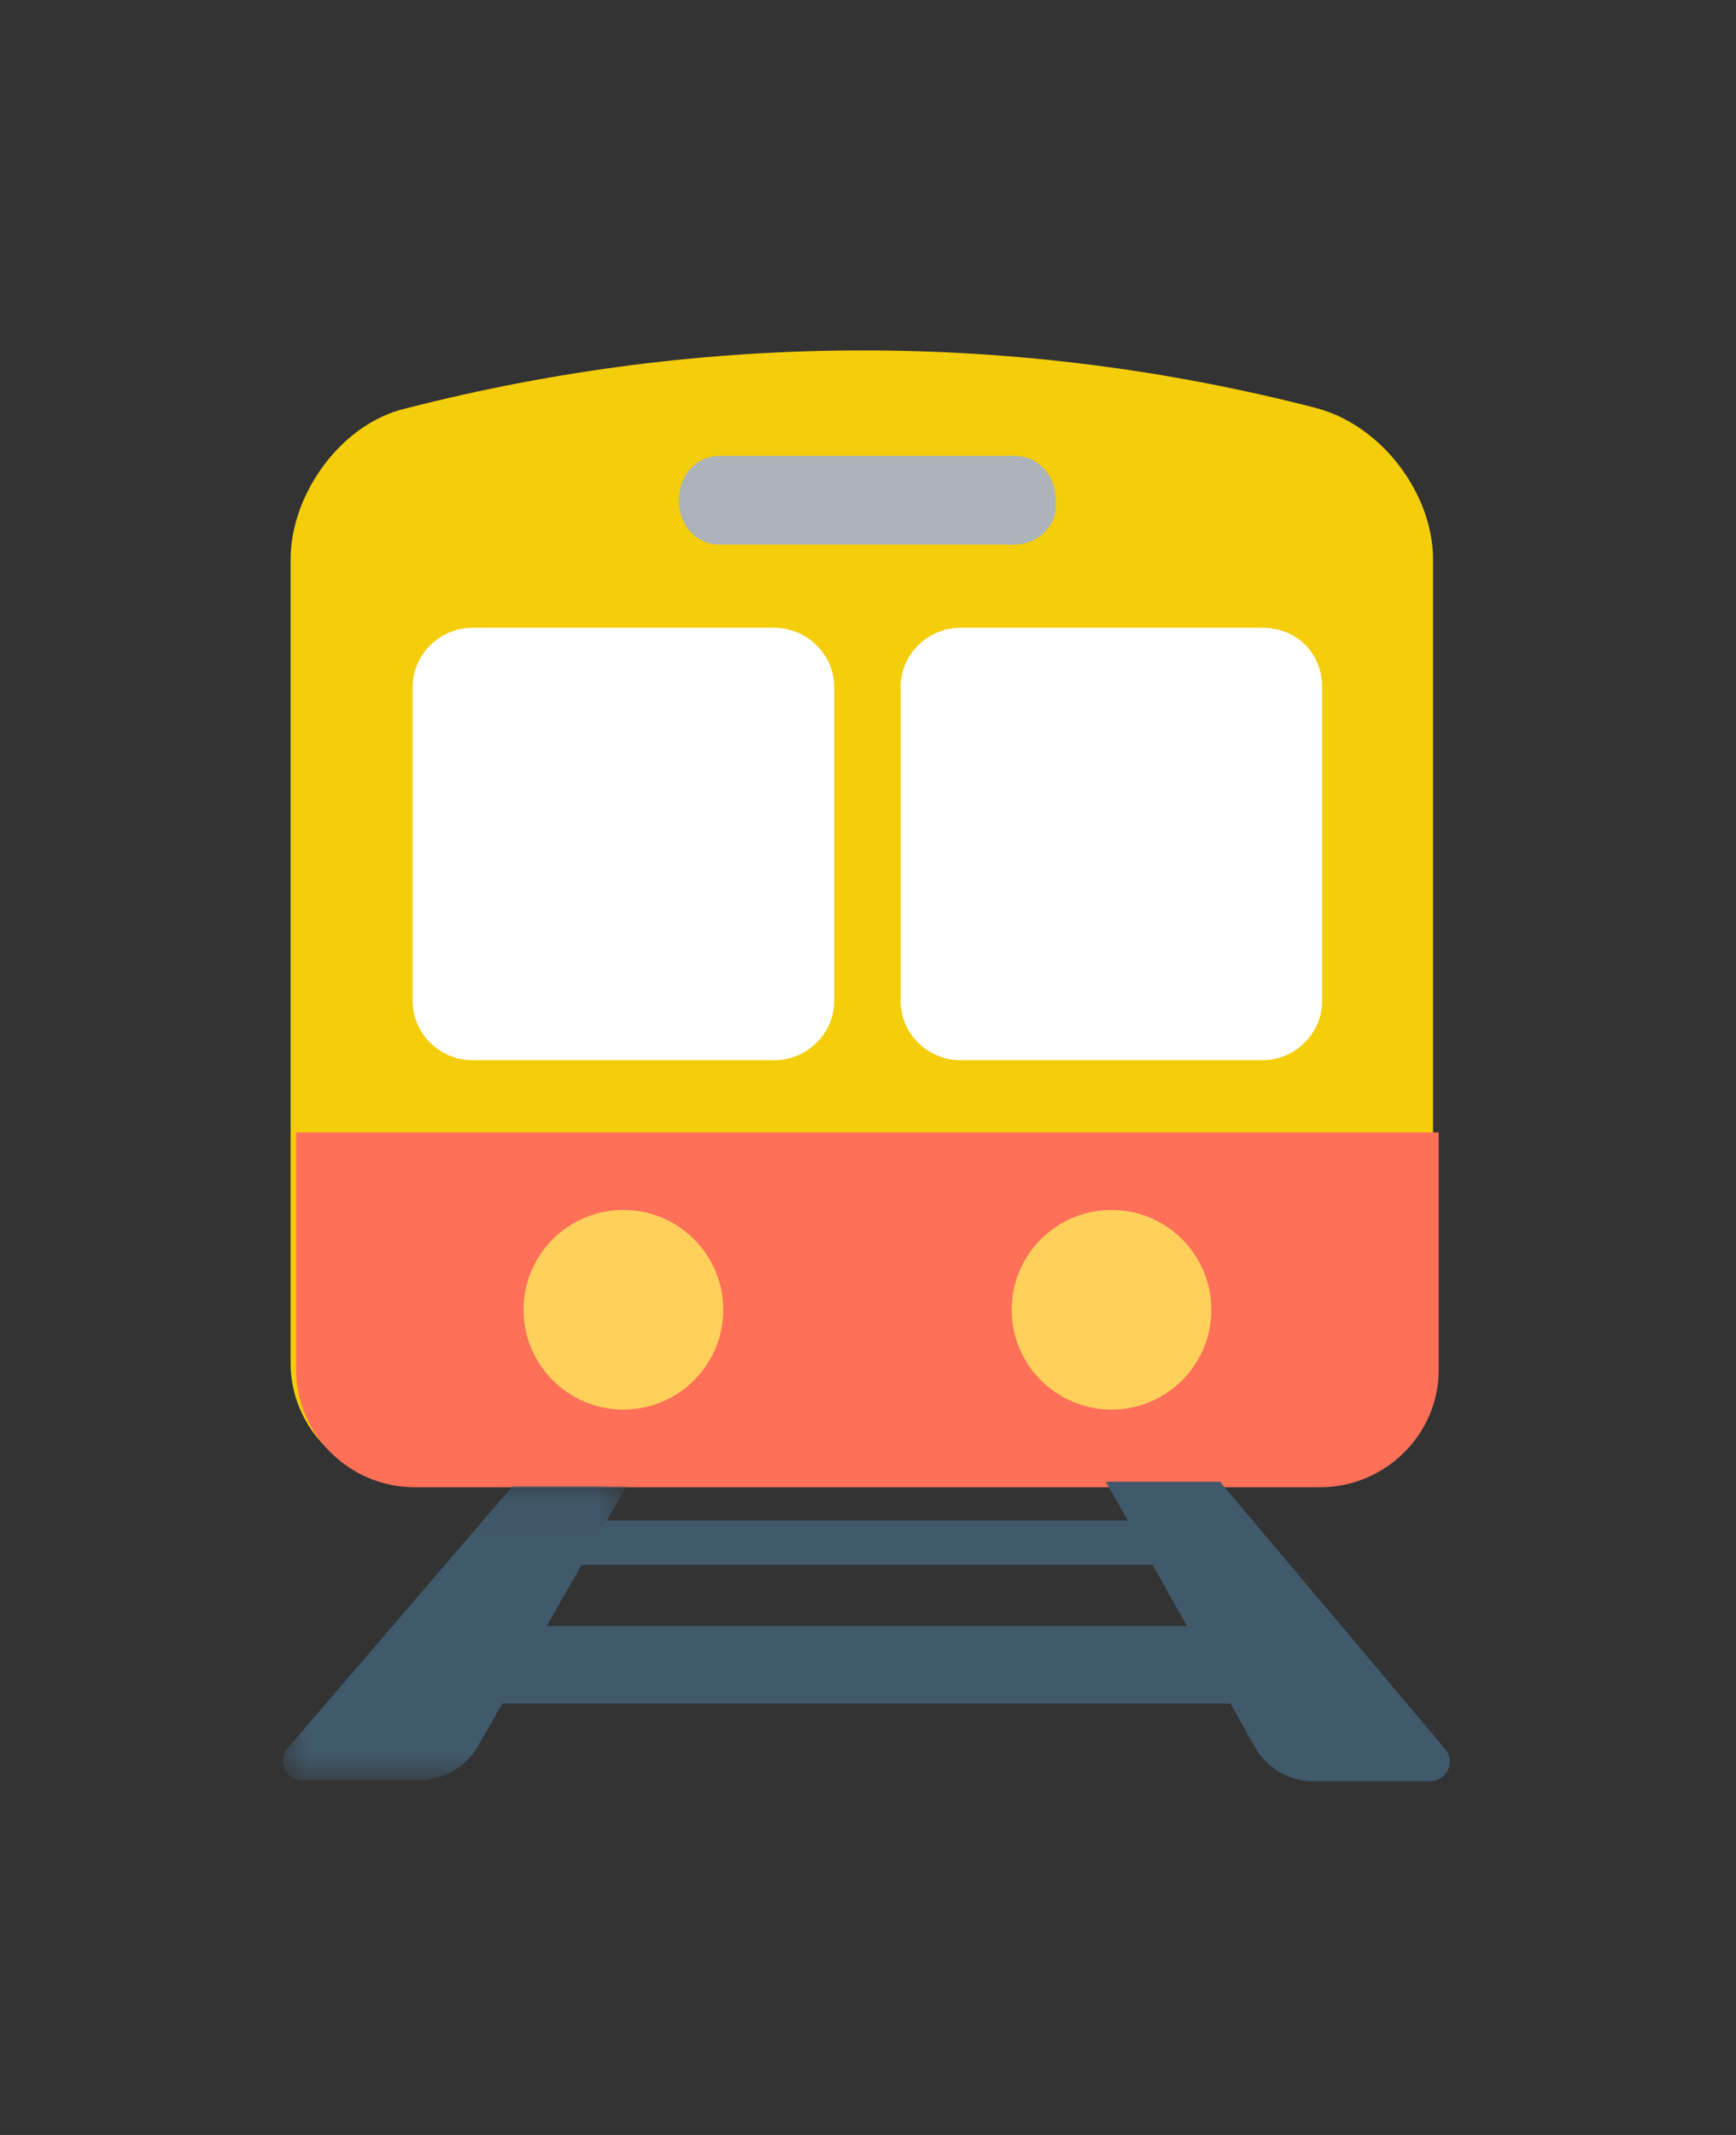 <svg width="48" height="59" viewBox="0 0 48 59" fill="none" xmlns="http://www.w3.org/2000/svg">
<rect x="0" y="0" width="48" height="59" fill="#333333" stroke="none"/>
<path fill-rule="evenodd" clip-rule="evenodd" d="M11.326 40.946C9.516 40.946 8.035 39.471 8.035 37.668V15.461C8.035 13.658 9.433 11.691 11.243 11.282C19.552 9.151 28.189 9.151 36.415 11.282C38.224 11.773 39.623 13.658 39.623 15.461V37.668C39.705 39.471 38.306 40.946 36.415 40.946H11.326Z" fill="#F4CD0B"/>
<path fill-rule="evenodd" clip-rule="evenodd" d="M8.188 31.293V37.859C8.188 39.642 9.665 41.101 11.47 41.101H36.496C38.302 41.101 39.779 39.642 39.779 37.859V31.293H8.188Z" fill="#FF7058"/>
<path fill-rule="evenodd" clip-rule="evenodd" d="M28.05 15.05H19.909C19.258 15.05 18.77 14.524 18.77 13.824C18.77 13.123 19.258 12.598 19.909 12.598H28.05C28.701 12.598 29.19 13.123 29.19 13.824C29.271 14.524 28.701 15.05 28.05 15.05" fill="#ACB3BA"/>
<path fill-rule="evenodd" clip-rule="evenodd" d="M21.4 17.348H13.075C12.16 17.348 11.41 18.085 11.41 18.985V27.663C11.41 28.564 12.16 29.301 13.075 29.301H21.4C22.316 29.301 23.065 28.564 23.065 27.663V18.985C23.065 18.085 22.316 17.348 21.4 17.348" fill="white"/>
<path fill-rule="evenodd" clip-rule="evenodd" d="M34.892 17.348H26.567C25.651 17.348 24.902 18.085 24.902 18.985V27.663C24.902 28.564 25.651 29.301 26.567 29.301H34.892C35.808 29.301 36.557 28.564 36.557 27.663V18.985C36.557 18.085 35.891 17.348 34.892 17.348" fill="white"/>
<path fill-rule="evenodd" clip-rule="evenodd" d="M19.997 36.196C19.997 37.719 18.761 38.954 17.237 38.954C15.712 38.954 14.477 37.719 14.477 36.196C14.477 34.672 15.712 33.438 17.237 33.438C18.761 33.438 19.997 34.672 19.997 36.196" fill="#FFD15C"/>
<path fill-rule="evenodd" clip-rule="evenodd" d="M33.493 36.196C33.493 37.719 32.258 38.954 30.733 38.954C29.209 38.954 27.973 37.719 27.973 36.196C27.973 34.672 29.209 33.438 30.733 33.438C32.258 33.438 33.493 34.672 33.493 36.196" fill="#FFD15C"/>
<mask id="mask0_3445_16980" style="mask-type:luminance" maskUnits="userSpaceOnUse" x="7" y="41" width="11" height="9">
<path fill-rule="evenodd" clip-rule="evenodd" d="M7.82 41.07H17.328V49.192H7.82V41.07Z" fill="white"/>
</mask>
<g mask="url(#mask0_3445_16980)">
<path fill-rule="evenodd" clip-rule="evenodd" d="M11.592 49.192H8.359C7.901 49.192 7.653 48.662 7.949 48.317L14.173 41.07H17.328L13.212 48.259C12.882 48.836 12.263 49.192 11.592 49.192" fill="#40596B"/>
</g>
<path fill-rule="evenodd" clip-rule="evenodd" d="M39.547 49.224H36.315C35.644 49.224 35.024 48.861 34.694 48.273L30.578 40.949H33.734L39.957 48.333C40.254 48.684 40.005 49.224 39.547 49.224" fill="#40596B"/>
<path fill-rule="evenodd" clip-rule="evenodd" d="M31.957 43.245H16.008L16.755 42.02H31.209L31.957 43.245Z" fill="#40596B"/>
<path fill-rule="evenodd" clip-rule="evenodd" d="M34.106 47.079H13.863L15.025 44.934H32.944L34.106 47.079Z" fill="#40596B"/>
</svg>
